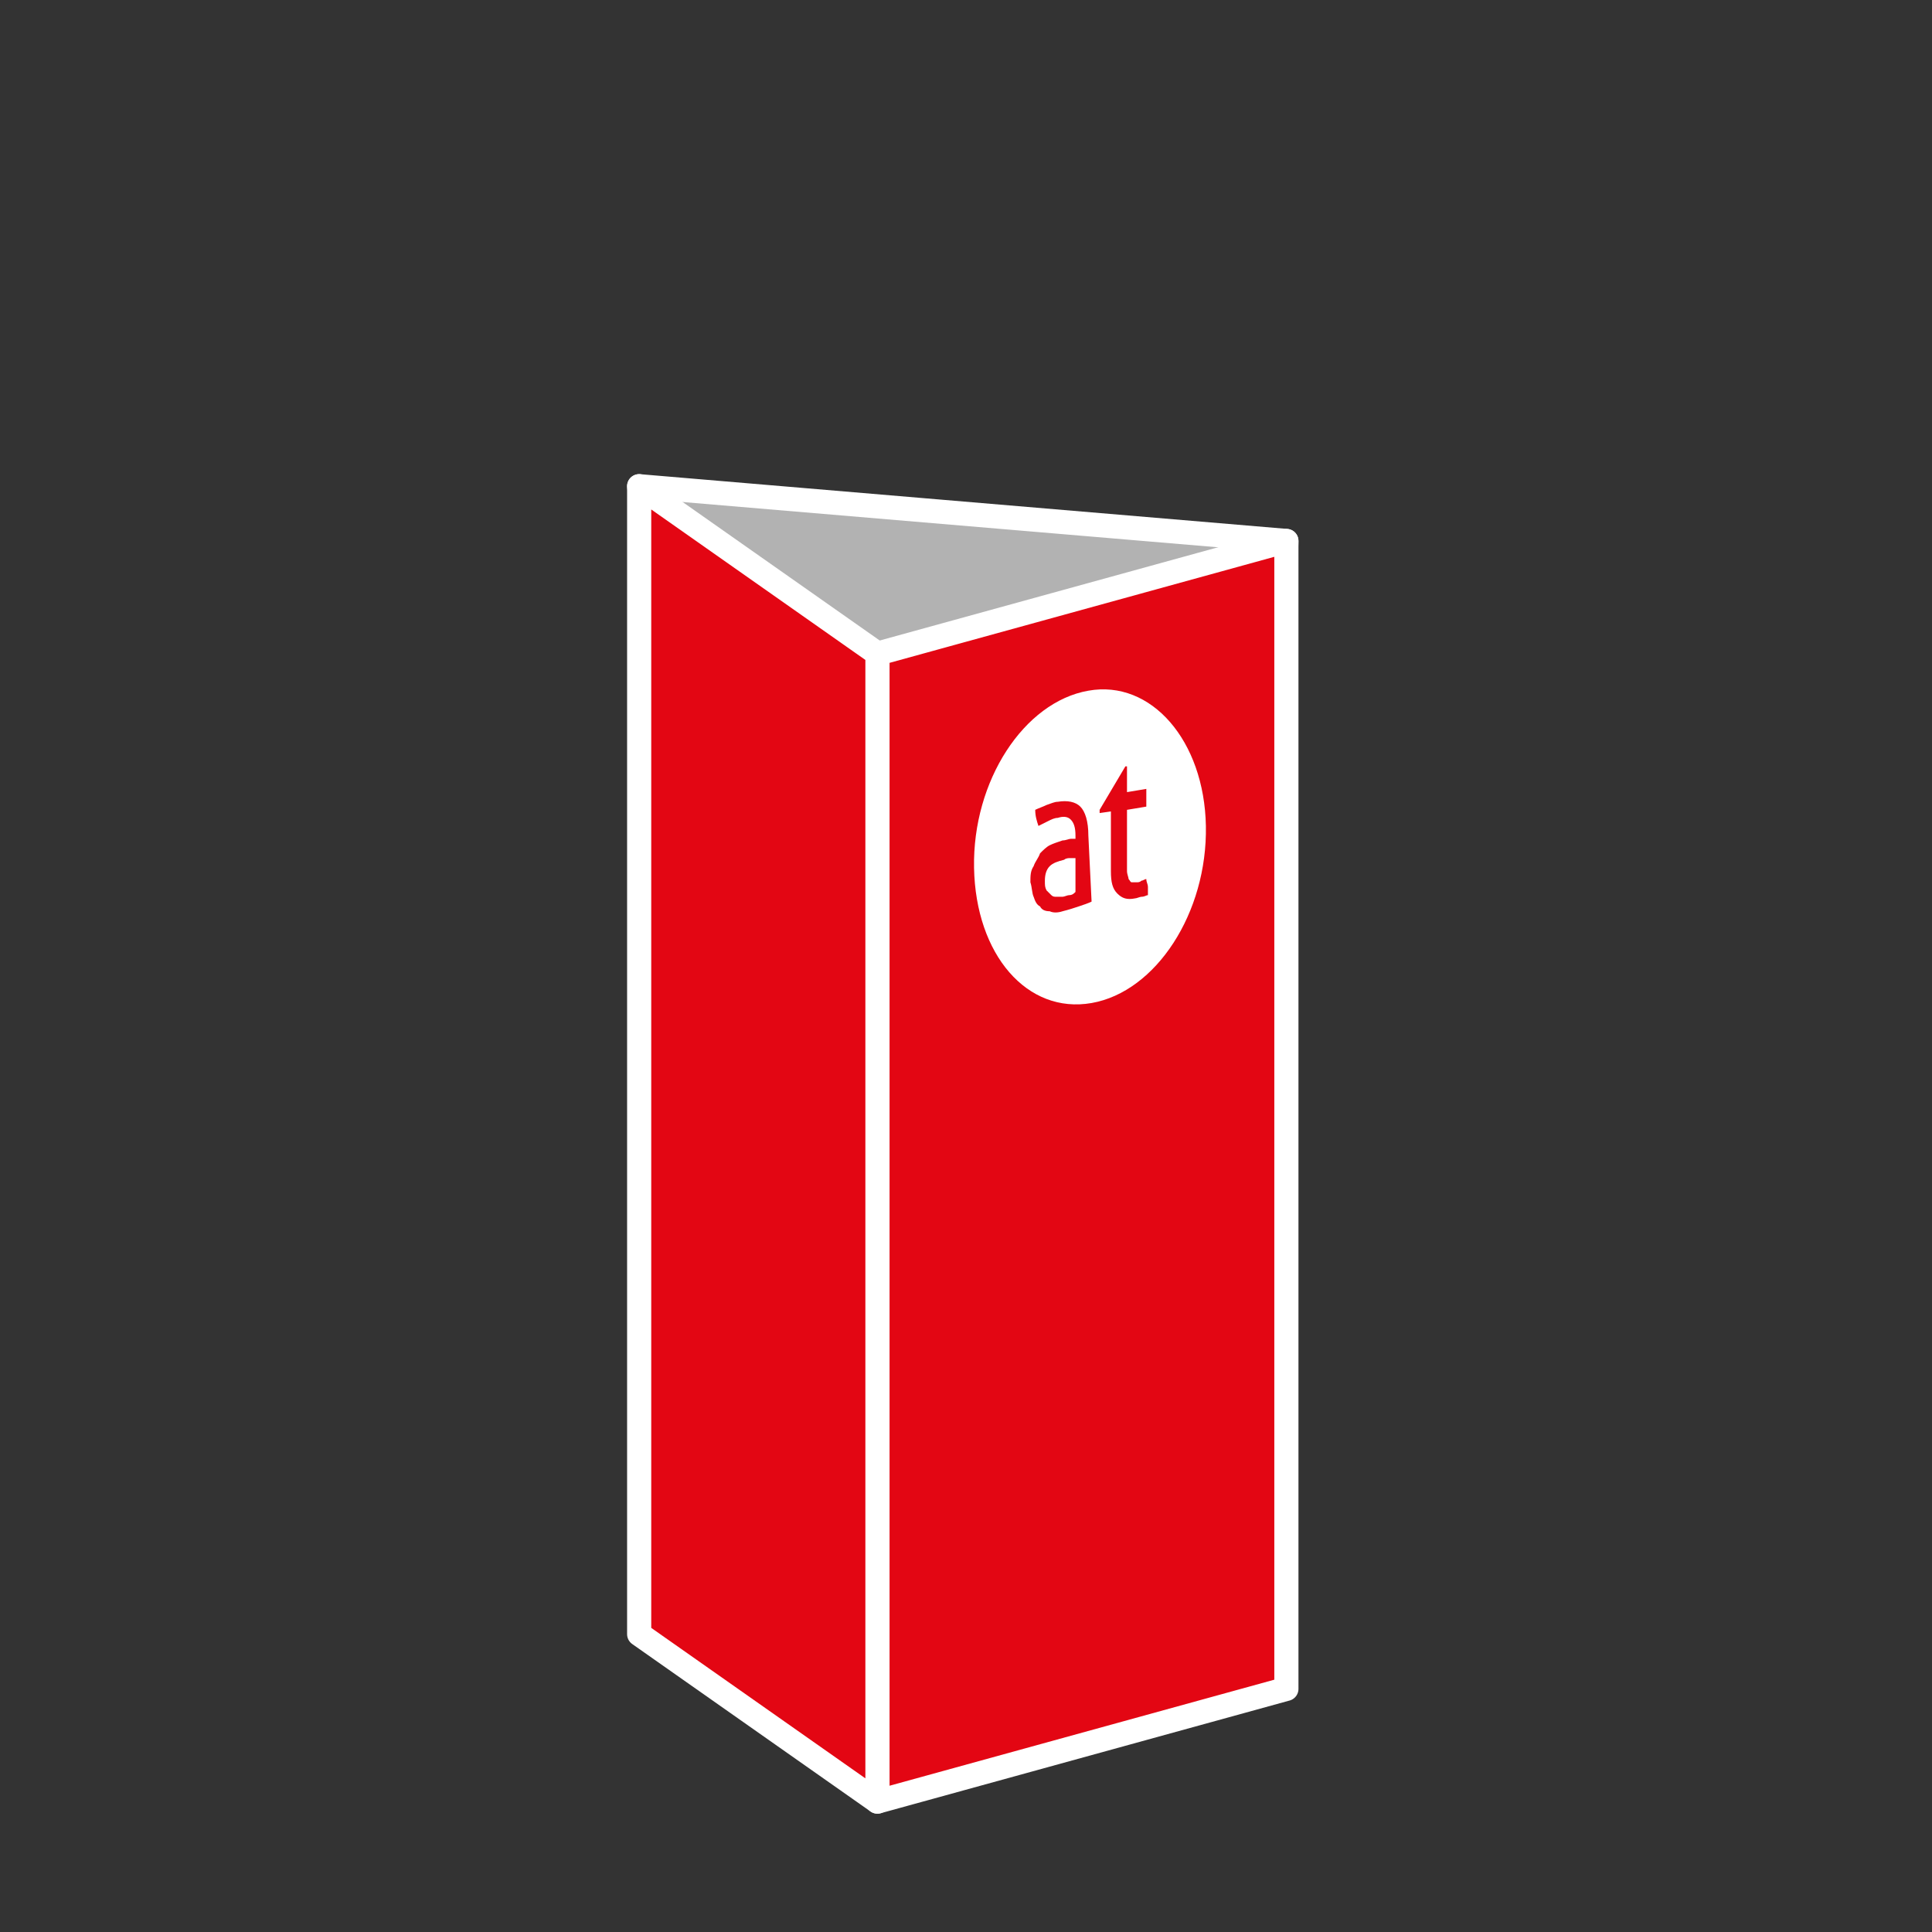 <?xml version="1.0" encoding="utf-8"?>
<!-- Generator: Adobe Illustrator 19.1.0, SVG Export Plug-In . SVG Version: 6.00 Build 0)  -->
<svg xmlns="http://www.w3.org/2000/svg" xmlns:xlink="http://www.w3.org/1999/xlink" version="1.1" id="Ebene_2" x="0px" y="0px" viewBox="0 0 120 120" enable-background="new 0 0 120 120" xml:space="preserve">
<rect x="0" y="0" width="120" height="120" fill="#333333" stroke="none"/>
<g>
	<g>
		
			<polygon fill="#B2B2B2" stroke="#FFFFFF" stroke-width="1.5" stroke-linecap="round" stroke-linejoin="round" stroke-miterlimit="10" points="    78.9,67.6 44.2,63.4 39.7,30.2 79.9,33.6   "/>
		
			<polygon fill="#e30613" stroke="#FFFFFF" stroke-width="1.5" stroke-linecap="round" stroke-linejoin="round" stroke-miterlimit="10" points="    79.9,104.9 54.5,111.9 54.5,40.6 79.9,33.6   "/>
		
			<polygon fill="#e30613" stroke="#FFFFFF" stroke-width="1.5" stroke-linecap="round" stroke-linejoin="round" stroke-miterlimit="10" points="    39.7,101.5 54.5,111.9 54.5,40.6 39.7,30.2   "/>
	</g>
</g>
<g class="type default">
	<path fill="#FFFFFF" d="M67.6,42.9c-4,0.7-7.2,5.6-7.1,11c0.1,5.4,3.3,9.1,7.3,8.4c4-0.7,7.2-5.6,7.1-11   C74.8,46,71.5,42.2,67.6,42.9z M67.8,56c-0.2,0.1-0.5,0.2-0.8,0.3s-0.6,0.2-1,0.3c-0.3,0.1-0.6,0.1-0.8,0c-0.3,0-0.5-0.1-0.6-0.3   c-0.2-0.1-0.3-0.3-0.4-0.6c-0.1-0.2-0.1-0.6-0.2-0.9c0-0.4,0-0.7,0.2-1c0.1-0.3,0.3-0.5,0.4-0.8c0.2-0.2,0.4-0.4,0.6-0.5   s0.5-0.2,0.8-0.3c0.2,0,0.4-0.1,0.5-0.1s0.2,0,0.3,0v-0.2c0-0.5-0.1-0.8-0.3-1c-0.2-0.2-0.5-0.2-0.8-0.1c-0.2,0-0.4,0.1-0.6,0.2   c-0.2,0.1-0.4,0.2-0.6,0.3c-0.1-0.3-0.2-0.6-0.2-1c0.2-0.1,0.5-0.2,0.7-0.3c0.3-0.1,0.5-0.2,0.7-0.2c0.6-0.1,1.1,0,1.4,0.3   s0.5,0.9,0.5,1.8L67.8,56z M70.9,55.7c-0.1,0-0.3,0.1-0.4,0.1c-0.5,0.1-0.8,0-1.1-0.3c-0.3-0.3-0.4-0.7-0.4-1.4v-3.7l-0.7,0.1v-0.2   l1.6-2.7H70v1.6l1.2-0.2c0,0.1,0,0.3,0,0.5c0,0.1,0,0.2,0,0.3s0,0.2,0,0.3L70,50.3v3c0,0.4,0,0.6,0,0.8s0.1,0.4,0.1,0.5   c0.1,0.1,0.1,0.2,0.2,0.2s0.2,0,0.3,0c0.1,0,0.2,0,0.3-0.1c0.1,0,0.2-0.1,0.3-0.1c0,0.2,0.1,0.3,0.1,0.5s0,0.3,0,0.5   C71.2,55.6,71.1,55.7,70.9,55.7z"/>
	<path fill="#FFFFFF" d="M66.1,53.4c-0.4,0.1-0.7,0.2-0.9,0.4c-0.2,0.2-0.3,0.5-0.3,0.9c0,0.3,0,0.4,0.1,0.6   c0.1,0.1,0.2,0.2,0.3,0.3c0.1,0.1,0.2,0.1,0.3,0.1c0.1,0,0.2,0,0.4,0c0.1,0,0.3-0.1,0.4-0.1c0.2,0,0.3-0.1,0.4-0.2v-2.1   c-0.1,0-0.2,0-0.4,0C66.4,53.3,66.2,53.3,66.1,53.4z"/>
</g>
</svg>
